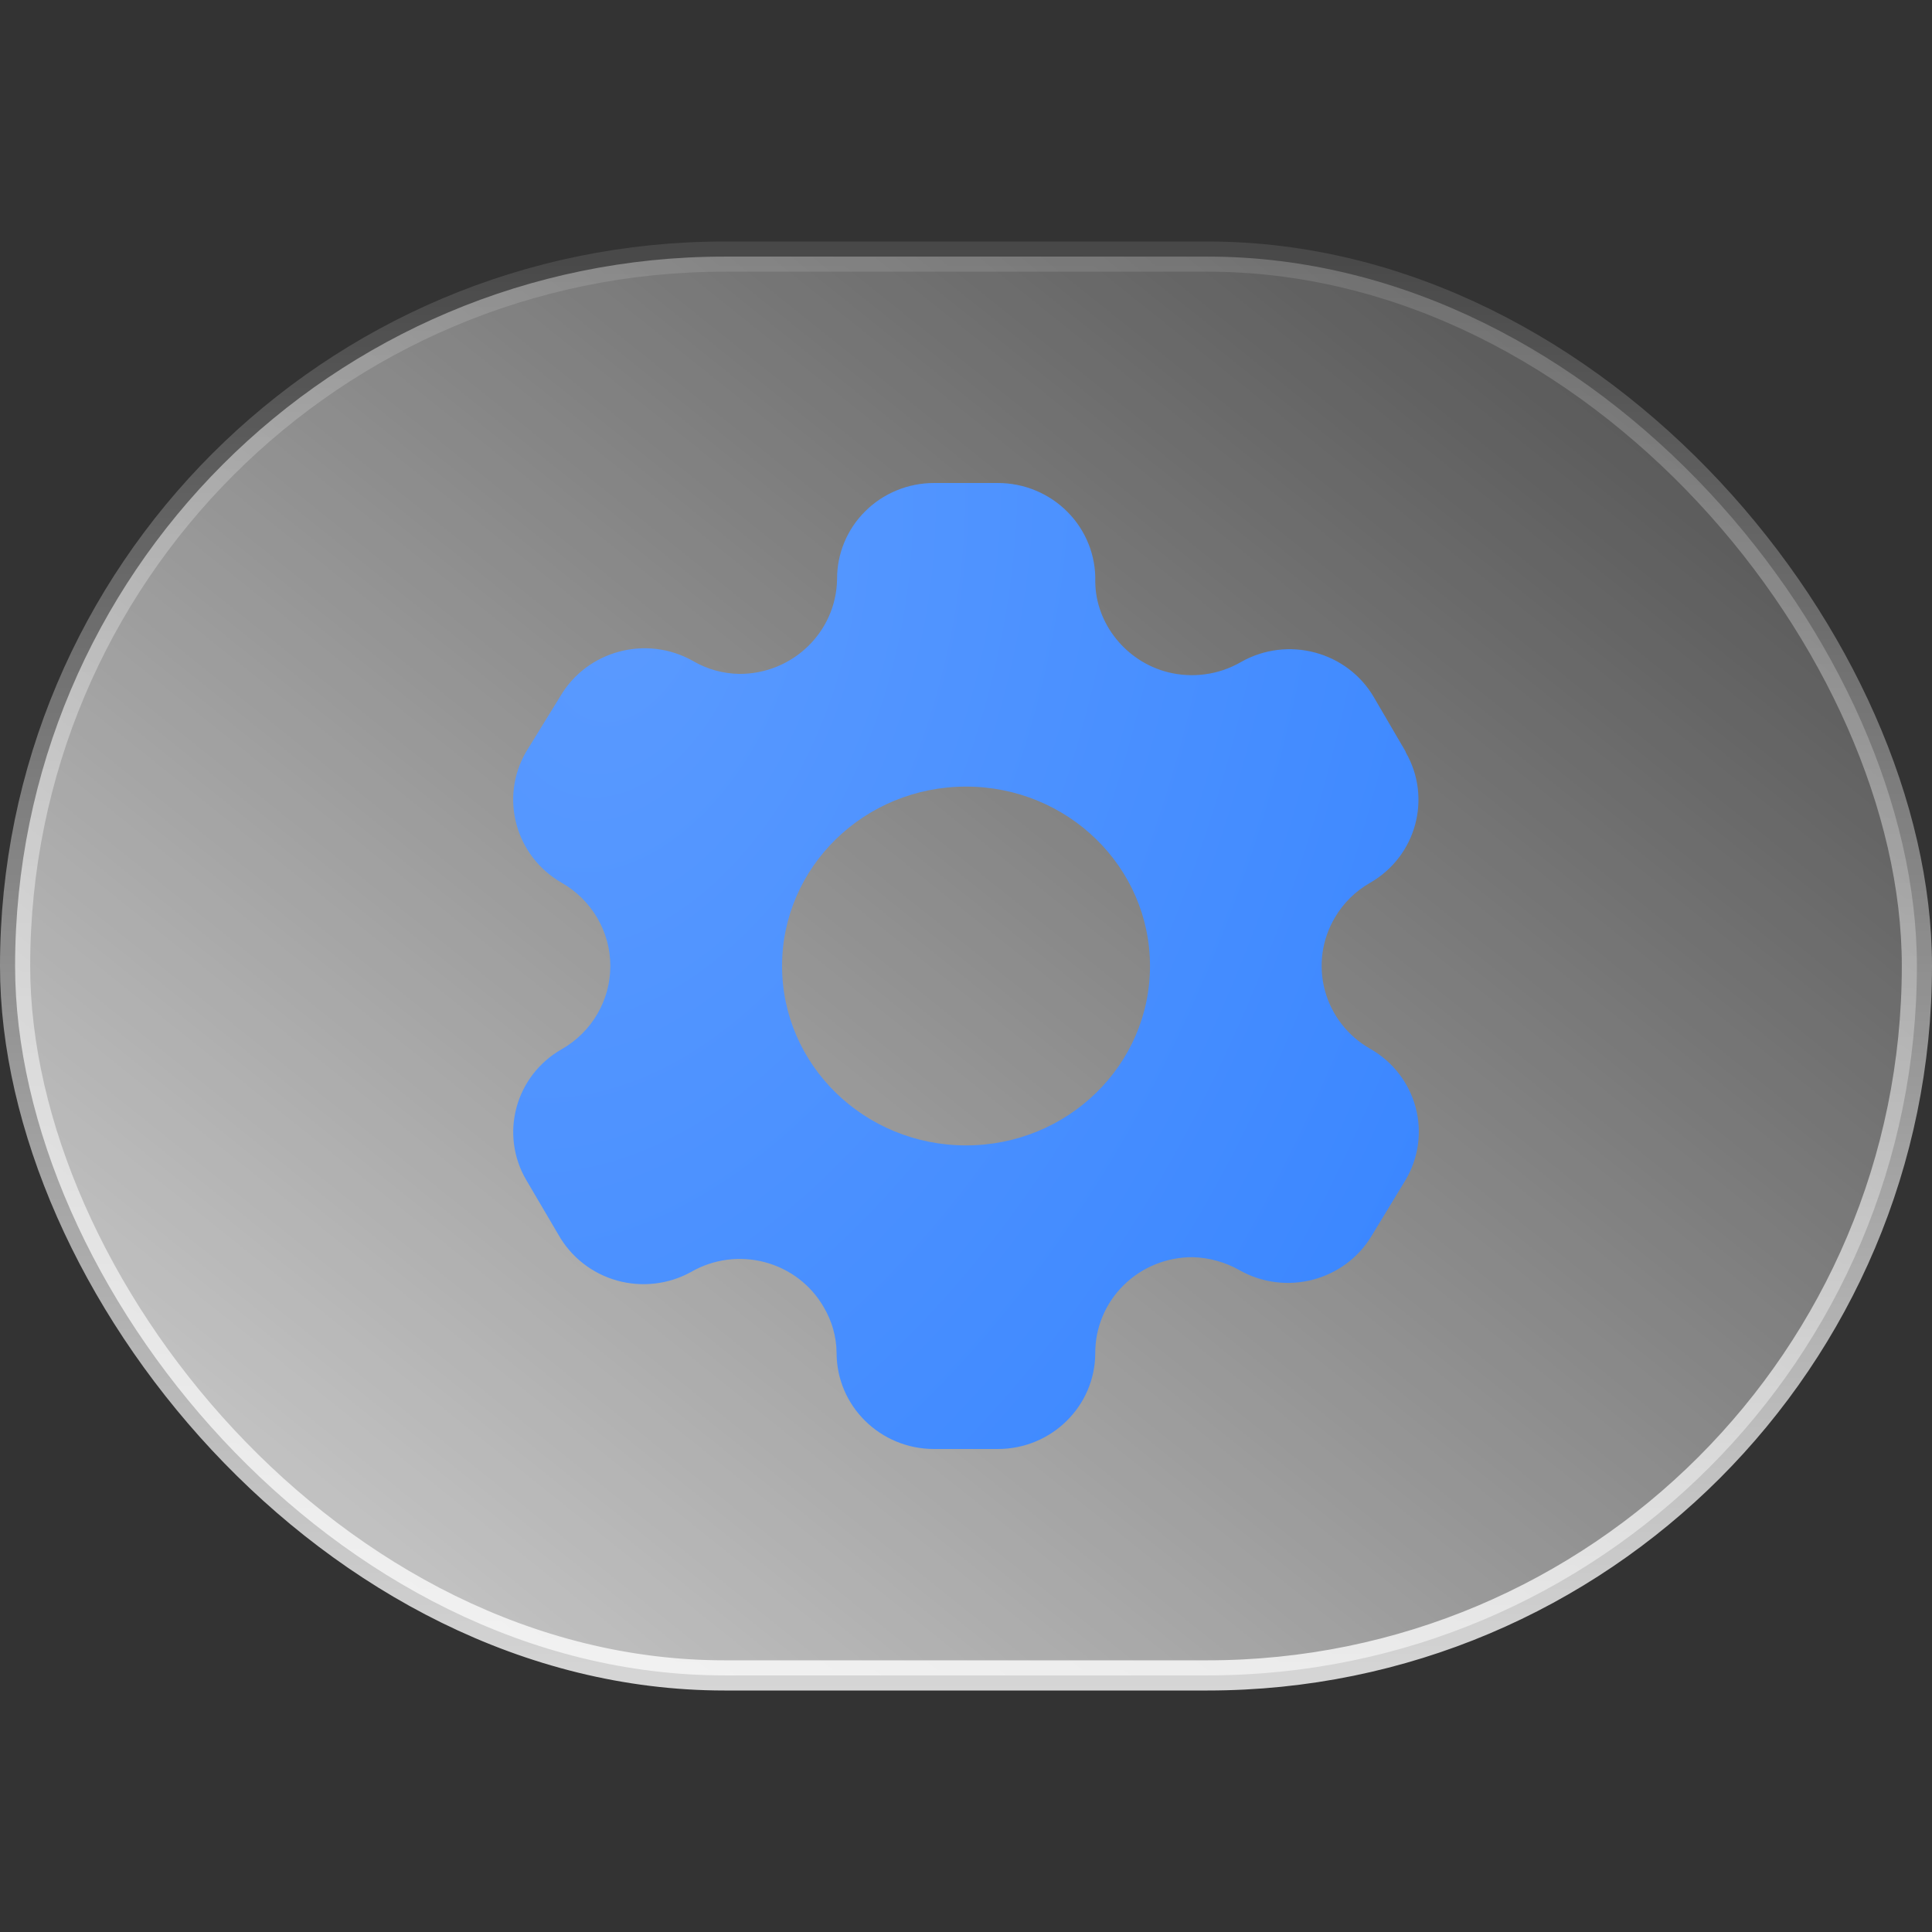 <?xml version="1.0" encoding="UTF-8"?>
<svg xmlns="http://www.w3.org/2000/svg" width="64" height="64" viewBox="0 0 64 64" fill="none">
  <rect x="0" y="0" width="64" height="64" fill="#333333" stroke="none"/>
  <rect data-figma-bg-blur-radius="60" x="0.5" y="8.5" width="63" height="47" rx="23.5" fill="url(#paint0_linear_2928_7445)" stroke="url(#paint1_linear_2928_7445)"></rect>
  <path fill-rule="evenodd" clip-rule="evenodd" d="M45.514 23.101L46.56 24.892C46.562 24.897 46.563 24.902 46.563 24.907C46.563 24.912 46.565 24.917 46.567 24.921C47.439 26.436 46.915 28.362 45.39 29.242C44.902 29.518 44.497 29.918 44.217 30.4C43.787 31.129 43.669 31.997 43.889 32.812C44.109 33.627 44.649 34.322 45.39 34.743C46.131 35.163 46.671 35.858 46.892 36.673C47.112 37.489 46.994 38.357 46.563 39.086L45.452 40.914C44.559 42.43 42.592 42.948 41.052 42.072C40.581 41.807 40.05 41.66 39.508 41.646C38.651 41.642 37.828 41.976 37.222 42.574C36.616 43.172 36.277 43.985 36.282 44.831C36.273 46.583 34.831 48 33.055 48H30.94C29.158 48 27.713 46.574 27.713 44.815C27.708 44.279 27.558 43.753 27.281 43.291C26.858 42.561 26.157 42.028 25.333 41.811C24.51 41.593 23.633 41.709 22.897 42.133C22.148 42.548 21.262 42.65 20.437 42.419C19.611 42.187 18.913 41.64 18.497 40.899L17.431 39.086C16.546 37.571 17.071 35.634 18.605 34.758C19.603 34.189 20.218 33.138 20.218 32C20.218 30.862 19.603 29.811 18.605 29.242C17.069 28.36 16.544 26.419 17.431 24.899L18.558 23.07C19.447 21.549 21.415 21.024 22.958 21.897C23.426 22.171 23.958 22.318 24.502 22.324C26.266 22.324 27.703 20.926 27.729 19.185C27.725 18.341 28.061 17.531 28.664 16.934C29.267 16.336 30.086 16 30.94 16H33.055C33.927 16 34.762 16.348 35.37 16.965C35.978 17.582 36.307 18.416 36.282 19.276C36.296 20.663 37.304 21.913 38.677 22.265C39.502 22.476 40.379 22.355 41.114 21.928C42.657 21.055 44.626 21.579 45.514 23.101ZM32.001 37.943C35.366 37.943 38.095 35.282 38.095 32C38.095 28.718 35.366 26.057 32.001 26.057C28.635 26.057 25.907 28.718 25.907 32C25.907 35.282 28.635 37.943 32.001 37.943Z" fill="url(#paint2_radial_2928_7445)"></path>
  <defs>
    <clipPath id="bgblur_0_2928_7445_clip_path" transform="translate(60 52)">
      <rect x="0.5" y="8.5" width="63" height="47" rx="23.5"></rect>
    </clipPath>
    <linearGradient id="paint0_linear_2928_7445" x1="0.157" y1="55.692" x2="48.109" y2="-4.274" gradientUnits="userSpaceOnUse">
      <stop stop-color="white" stop-opacity="0.8"></stop>
      <stop offset="1" stop-color="white" stop-opacity="0.1"></stop>
    </linearGradient>
    <linearGradient id="paint1_linear_2928_7445" x1="32" y1="8" x2="32" y2="56" gradientUnits="userSpaceOnUse">
      <stop stop-color="white" stop-opacity="0.1"></stop>
      <stop offset="1" stop-color="white" stop-opacity="0.8"></stop>
    </linearGradient>
    <radialGradient id="paint2_radial_2928_7445" cx="0" cy="0" r="1" gradientTransform="matrix(24.911 25.454 -23.864 43.041 20.75 20)" gradientUnits="userSpaceOnUse">
      <stop stop-color="#5A9AFF"></stop>
      <stop offset="1" stop-color="#3A86FF"></stop>
    </radialGradient>
  </defs>
</svg>
